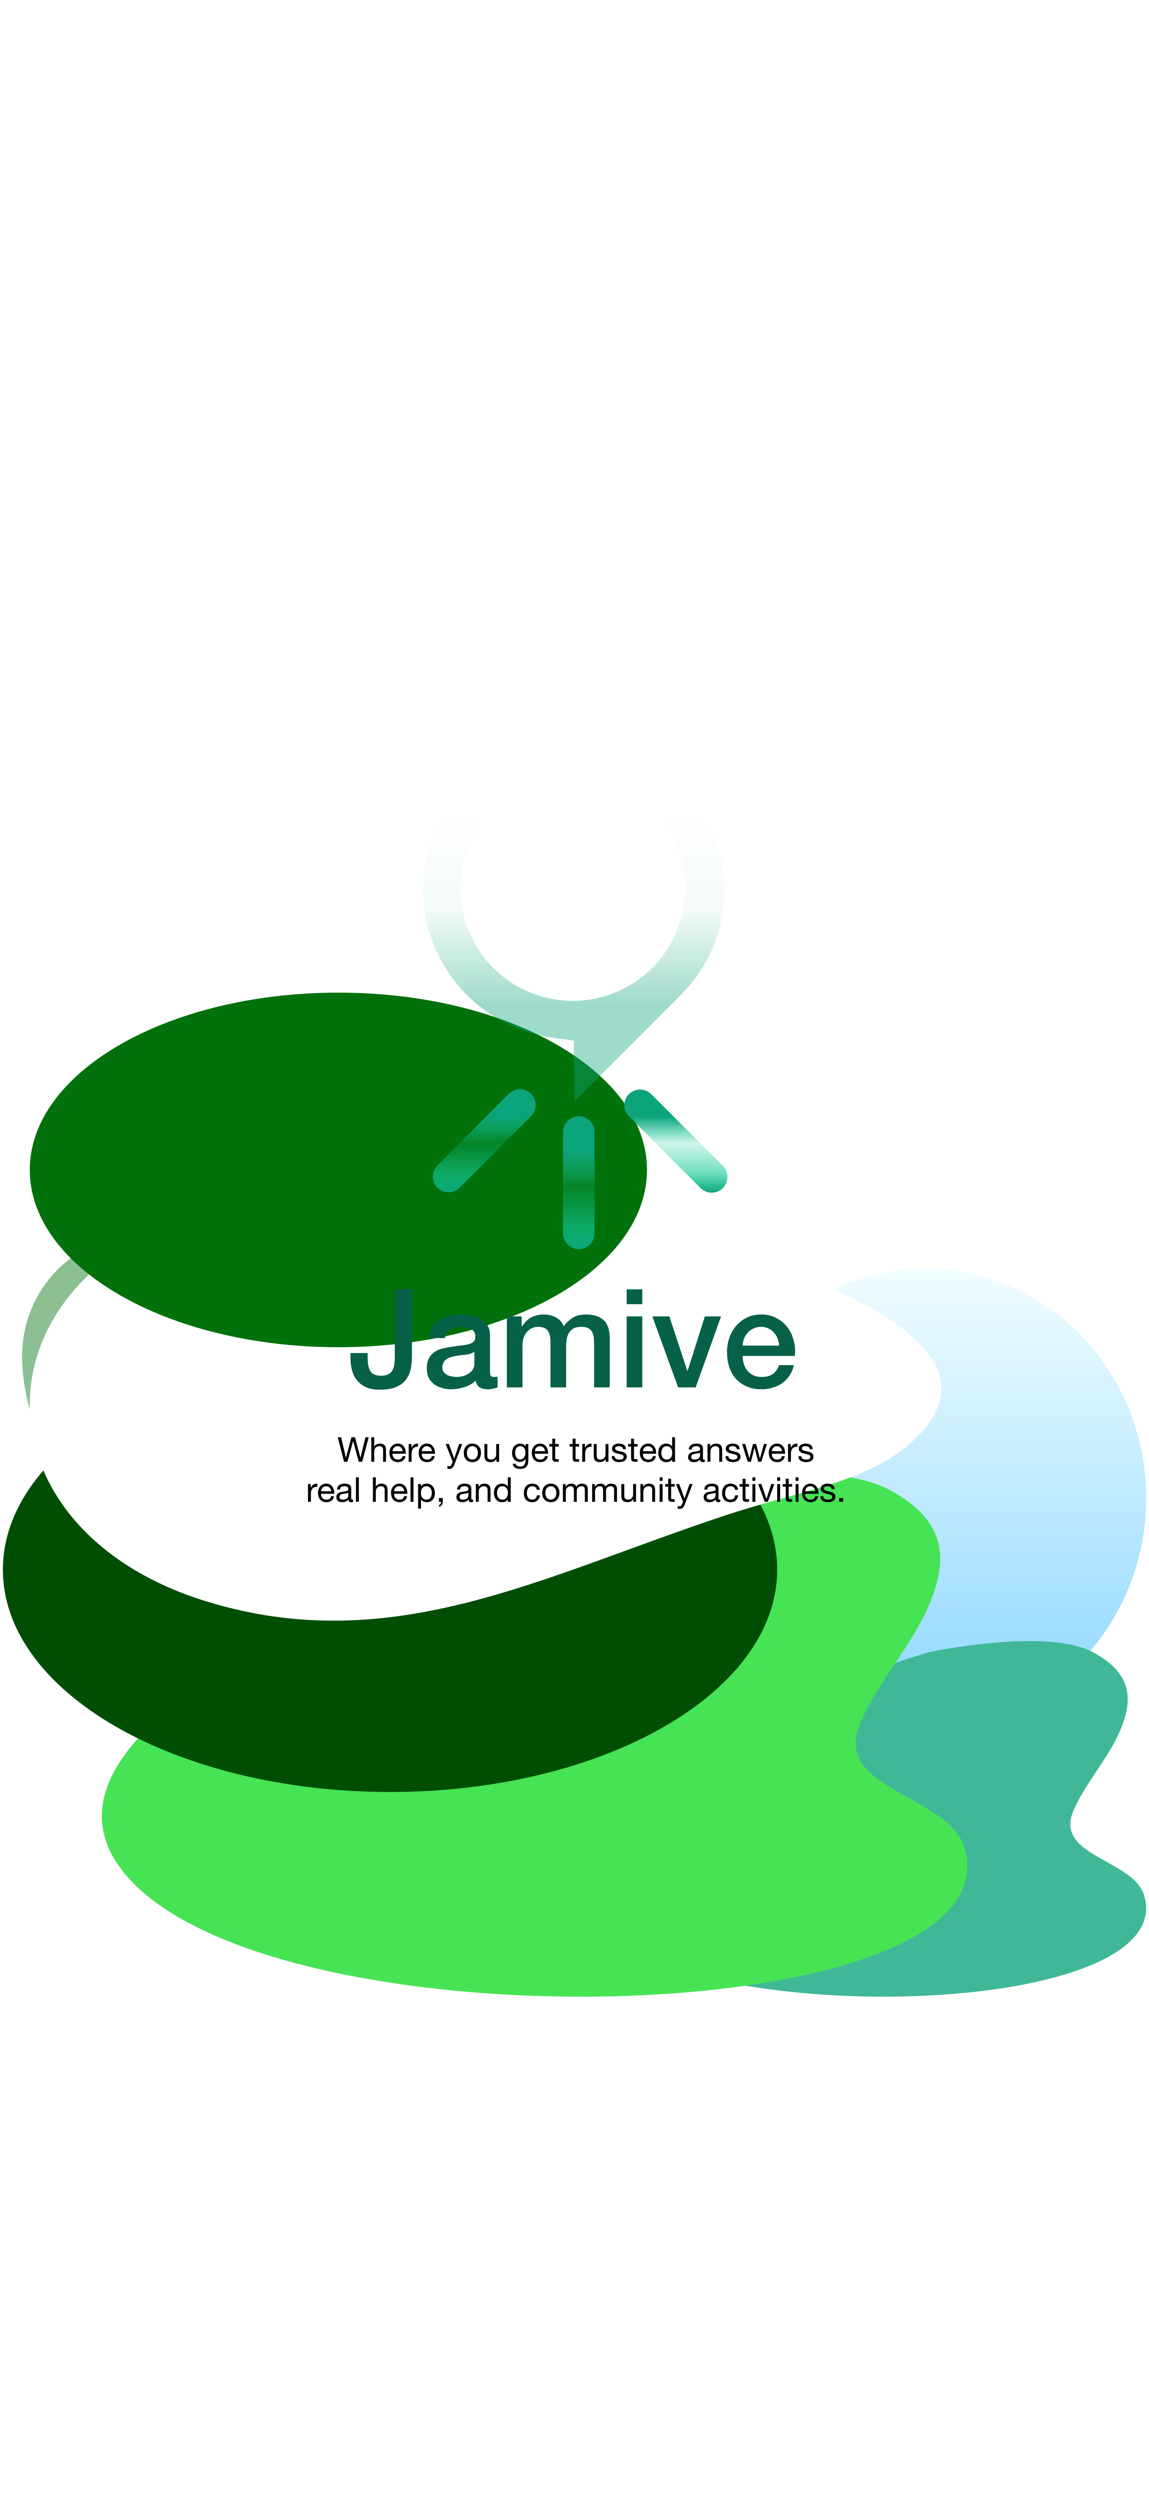 <svg width="402" height="874" viewBox="0 0 402 874" fill="none" xmlns="http://www.w3.org/2000/svg">
<g clip-path="url(#clip0_8_83)">
<g opacity="0.45">
<g filter="url(#filter0_f_8_83)">
<path d="M158.816 432.045C169.236 432.045 177.683 440.821 177.683 451.647C177.683 462.473 169.236 471.25 158.816 471.25C148.396 471.25 139.949 462.473 139.949 451.647C139.949 440.821 148.396 432.045 158.816 432.045Z" fill="white"/>
</g>
<g filter="url(#filter1_f_8_83)">
<path d="M108.501 655.545C88.498 662.03 58.614 664.703 36.306 659.593C-34.731 643.32 63.386 547.401 133.193 537.492C192.601 529.058 304.999 532.109 296.831 575.122C291.651 602.398 270.48 628.621 232.277 632.537C209.602 634.862 176.464 624.781 155.34 630.346C138.816 634.698 124.462 650.371 108.501 655.545Z" fill="white"/>
</g>
<g filter="url(#filter2_f_8_83)">
<path d="M48.368 432C70.814 432 76.353 469.165 76.353 492.441C76.353 515.717 129.857 529.838 98.836 544.796C84.439 551.738 73.291 549.884 58.194 544.796C22.331 532.71 7.726 497.422 7.726 474.146C7.726 450.869 25.922 432 48.368 432Z" fill="#00710B"/>
</g>
<g filter="url(#filter3_f_8_83)">
<path d="M323.725 443.465C366.403 443.465 401 479.412 401 523.754C401 568.096 366.403 604.043 323.725 604.043C281.047 604.043 246.45 568.096 246.45 523.754C246.45 479.412 281.047 443.465 323.725 443.465Z" fill="url(#paint0_linear_8_83)"/>
</g>
</g>
<g filter="url(#filter4_f_8_83)">
<path d="M375.437 633.305C369.039 648.947 396.541 650.057 400.314 662.594C413.717 707.13 226.693 711.354 198.497 665.53C171.821 622.176 325.196 577.523 325.196 577.523C325.196 577.523 365.831 568.893 382.266 577.523C397.098 585.31 396.379 595.466 391.168 606.602C387.05 615.4 379.065 624.436 375.437 633.305Z" fill="#40B898"/>
</g>
<g filter="url(#filter5_f_8_83)">
<path d="M300.788 602.77C291.365 625.794 331.866 627.429 337.423 645.883C357.162 711.439 81.736 717.658 40.213 650.204C0.928 586.388 226.8 520.659 226.8 520.659C226.8 520.659 286.642 507.957 310.845 520.659C332.687 532.122 331.629 547.072 323.954 563.464C317.89 576.414 306.13 589.715 300.788 602.77Z" fill="#46E355"/>
</g>
<g filter="url(#filter6_f_8_83)">
<path d="M1.001 548.704C1.001 591.638 61.648 626.443 136.46 626.443C211.272 626.443 271.919 591.638 271.919 548.704C271.919 505.77 211.272 470.965 136.46 470.965C61.648 470.965 1.001 505.77 1.001 548.704Z" fill="#004E04"/>
</g>
<g filter="url(#filter7_f_8_83)">
<path d="M195.193 422.928C149.759 414.217 115.138 410.406 72.506 422.928C-10.61 447.341 -9.953 534.772 72.506 559.904C137.681 579.768 190.064 550.769 254.035 529.662C282.262 520.348 305.785 517.933 321.557 501.609C356.85 465.081 264.321 436.181 195.193 422.928Z" fill="white"/>
</g>
<g filter="url(#filter8_f_8_83)">
<path d="M10.415 408.982C10.415 443.214 58.756 470.964 118.388 470.964C178.02 470.964 226.361 443.214 226.361 408.982C226.361 374.75 178.02 347 118.388 347C58.756 347 10.415 374.75 10.415 408.982Z" fill="#00710B"/>
</g>
<path d="M200.841 378.309L201.001 385.119L205.711 380.229C216.645 369.429 227.511 358.572 238.311 347.659C247.414 338.594 252.769 326.434 253.311 313.599C254.881 285.689 234.401 261.089 207.321 258.309C178.121 255.309 152.821 274.449 148.611 302.709C146.554 316.08 149.734 329.73 157.489 340.815C165.243 351.9 176.975 359.567 190.241 362.219C193.541 362.889 196.921 363.219 200.791 363.769C200.791 368.889 200.721 373.599 200.841 378.309ZM200.381 349.879C192.608 349.879 185.009 347.574 178.546 343.255C172.083 338.936 167.046 332.798 164.072 325.616C161.098 318.434 160.32 310.532 161.837 302.908C163.354 295.285 167.098 288.282 172.595 282.786C178.093 277.29 185.096 273.548 192.72 272.033C200.344 270.518 208.247 271.297 215.428 274.273C222.609 277.25 228.746 282.288 233.063 288.752C237.38 295.217 239.683 302.816 239.681 310.589C239.681 315.75 238.665 320.859 236.689 325.627C234.714 330.395 231.819 334.726 228.17 338.375C224.52 342.023 220.188 344.917 215.42 346.891C210.652 348.865 205.542 349.88 200.381 349.879Z" fill="url(#paint1_linear_8_83)"/>
<path d="M185.821 382.359C184.787 381.332 183.389 380.755 181.931 380.755C180.474 380.755 179.075 381.332 178.041 382.359L153.021 407.419C151.993 408.455 151.417 409.855 151.417 411.314C151.417 412.773 151.993 414.173 153.021 415.209C154.057 416.237 155.457 416.813 156.916 416.813C158.375 416.813 159.775 416.237 160.811 415.209L185.821 390.149C186.849 389.113 187.426 387.713 187.426 386.254C187.426 384.795 186.849 383.395 185.821 382.359Z" fill="url(#paint2_linear_8_83)"/>
<path d="M208.001 395.719C208.001 392.676 205.537 390.209 202.496 390.209C199.456 390.209 196.991 392.676 196.991 395.719V431.159C196.991 434.202 199.456 436.669 202.496 436.669C205.537 436.669 208.001 434.202 208.001 431.159V395.719Z" fill="url(#paint3_linear_8_83)"/>
<path d="M252.891 407.539L227.831 382.479C226.795 381.451 225.395 380.875 223.936 380.875C222.477 380.875 221.077 381.451 220.041 382.479C219.013 383.515 218.437 384.915 218.437 386.374C218.437 387.833 219.013 389.233 220.041 390.269L245.101 415.329C246.137 416.357 247.537 416.934 248.996 416.934C250.455 416.934 251.855 416.357 252.891 415.329C253.919 414.293 254.496 412.893 254.496 411.434C254.496 409.975 253.919 408.575 252.891 407.539Z" fill="url(#paint4_linear_8_83)"/>
<path d="M144.128 473.96C144.128 475.464 144 476.92 143.744 478.328C143.488 479.736 142.96 481 142.16 482.12C141.392 483.24 140.256 484.136 138.752 484.808C137.28 485.48 135.312 485.816 132.848 485.816C131.024 485.816 129.472 485.544 128.192 485C126.912 484.424 125.856 483.656 125.024 482.696C124.192 481.704 123.584 480.536 123.2 479.192C122.816 477.848 122.624 476.392 122.624 474.824V473H128.624V474.776C128.624 476.728 128.944 478.248 129.584 479.336C130.256 480.392 131.504 480.92 133.328 480.92C134.288 480.92 135.072 480.776 135.68 480.488C136.32 480.2 136.816 479.784 137.168 479.24C137.552 478.664 137.808 477.96 137.936 477.128C138.064 476.296 138.128 475.352 138.128 474.296V450.728H144.128V473.96ZM171.445 479.48C171.445 480.152 171.525 480.632 171.685 480.92C171.877 481.208 172.229 481.352 172.741 481.352C172.901 481.352 173.093 481.352 173.317 481.352C173.541 481.352 173.797 481.32 174.085 481.256V485.048C173.893 485.112 173.637 485.176 173.317 485.24C173.029 485.336 172.725 485.416 172.405 485.48C172.085 485.544 171.765 485.592 171.445 485.624C171.125 485.656 170.853 485.672 170.629 485.672C169.509 485.672 168.581 485.448 167.845 485C167.109 484.552 166.629 483.768 166.405 482.648C165.317 483.704 163.973 484.472 162.373 484.952C160.805 485.432 159.285 485.672 157.813 485.672C156.693 485.672 155.621 485.512 154.597 485.192C153.573 484.904 152.661 484.472 151.861 483.896C151.093 483.288 150.469 482.536 149.989 481.64C149.541 480.712 149.317 479.64 149.317 478.424C149.317 476.888 149.589 475.64 150.133 474.68C150.709 473.72 151.445 472.968 152.341 472.424C153.269 471.88 154.293 471.496 155.413 471.272C156.565 471.016 157.717 470.824 158.869 470.696C159.861 470.504 160.805 470.376 161.701 470.312C162.597 470.216 163.381 470.072 164.053 469.88C164.757 469.688 165.301 469.4 165.685 469.016C166.101 468.6 166.309 467.992 166.309 467.192C166.309 466.488 166.133 465.912 165.781 465.464C165.461 465.016 165.045 464.68 164.533 464.456C164.053 464.2 163.509 464.04 162.901 463.976C162.293 463.88 161.717 463.832 161.173 463.832C159.637 463.832 158.373 464.152 157.381 464.792C156.389 465.432 155.829 466.424 155.701 467.768H150.229C150.325 466.168 150.709 464.84 151.381 463.784C152.053 462.728 152.901 461.88 153.925 461.24C154.981 460.6 156.165 460.152 157.477 459.896C158.789 459.64 160.133 459.512 161.509 459.512C162.725 459.512 163.925 459.64 165.109 459.896C166.293 460.152 167.349 460.568 168.277 461.144C169.237 461.72 170.005 462.472 170.581 463.4C171.157 464.296 171.445 465.4 171.445 466.712V479.48ZM165.973 472.568C165.141 473.112 164.117 473.448 162.901 473.576C161.685 473.672 160.469 473.832 159.253 474.056C158.677 474.152 158.117 474.296 157.573 474.488C157.029 474.648 156.549 474.888 156.133 475.208C155.717 475.496 155.381 475.896 155.125 476.408C154.901 476.888 154.789 477.48 154.789 478.184C154.789 478.792 154.965 479.304 155.317 479.72C155.669 480.136 156.085 480.472 156.565 480.728C157.077 480.952 157.621 481.112 158.197 481.208C158.805 481.304 159.349 481.352 159.829 481.352C160.437 481.352 161.093 481.272 161.797 481.112C162.501 480.952 163.157 480.68 163.765 480.296C164.405 479.912 164.933 479.432 165.349 478.856C165.765 478.248 165.973 477.512 165.973 476.648V472.568ZM177.333 460.184H182.517V463.64H182.661C183.077 463.032 183.525 462.472 184.005 461.96C184.485 461.448 185.013 461.016 185.589 460.664C186.197 460.312 186.885 460.04 187.653 459.848C188.421 459.624 189.301 459.512 190.293 459.512C191.797 459.512 193.189 459.848 194.469 460.52C195.781 461.192 196.709 462.232 197.253 463.64C198.181 462.36 199.253 461.352 200.469 460.616C201.685 459.88 203.205 459.512 205.029 459.512C207.653 459.512 209.685 460.152 211.125 461.432C212.597 462.712 213.333 464.856 213.333 467.864V485H207.861V470.504C207.861 469.512 207.829 468.616 207.765 467.816C207.701 466.984 207.509 466.28 207.189 465.704C206.901 465.096 206.453 464.632 205.845 464.312C205.237 463.992 204.405 463.832 203.349 463.832C201.493 463.832 200.149 464.408 199.317 465.56C198.485 466.712 198.069 468.344 198.069 470.456V485H192.597V469.064C192.597 467.336 192.277 466.04 191.637 465.176C191.029 464.28 189.893 463.832 188.229 463.832C187.525 463.832 186.837 463.976 186.165 464.264C185.525 464.552 184.949 464.968 184.437 465.512C183.957 466.056 183.557 466.728 183.237 467.528C182.949 468.328 182.805 469.24 182.805 470.264V485H177.333V460.184ZM219.243 450.728H224.715V455.912H219.243V450.728ZM219.243 460.184H224.715V485H219.243V460.184ZM228.229 460.184H234.181L240.469 479.24H240.565L246.613 460.184H252.277L243.397 485H237.253L228.229 460.184ZM272.608 470.408C272.544 469.544 272.352 468.712 272.032 467.912C271.744 467.112 271.328 466.424 270.784 465.848C270.272 465.24 269.632 464.76 268.864 464.408C268.128 464.024 267.296 463.832 266.368 463.832C265.408 463.832 264.528 464.008 263.728 464.36C262.96 464.68 262.288 465.144 261.712 465.752C261.168 466.328 260.72 467.016 260.368 467.816C260.048 468.616 259.872 469.48 259.84 470.408H272.608ZM259.84 474.008C259.84 474.968 259.968 475.896 260.224 476.792C260.512 477.688 260.928 478.472 261.472 479.144C262.016 479.816 262.704 480.36 263.536 480.776C264.368 481.16 265.36 481.352 266.512 481.352C268.112 481.352 269.392 481.016 270.352 480.344C271.344 479.64 272.08 478.6 272.56 477.224H277.744C277.456 478.568 276.96 479.768 276.256 480.824C275.552 481.88 274.704 482.776 273.712 483.512C272.72 484.216 271.6 484.744 270.352 485.096C269.136 485.48 267.856 485.672 266.512 485.672C264.56 485.672 262.832 485.352 261.328 484.712C259.824 484.072 258.544 483.176 257.488 482.024C256.464 480.872 255.68 479.496 255.136 477.896C254.624 476.296 254.368 474.536 254.368 472.616C254.368 470.856 254.64 469.192 255.184 467.624C255.76 466.024 256.56 464.632 257.584 463.448C258.64 462.232 259.904 461.272 261.376 460.568C262.848 459.864 264.512 459.512 266.368 459.512C268.32 459.512 270.064 459.928 271.6 460.76C273.168 461.56 274.464 462.632 275.488 463.976C276.512 465.32 277.248 466.872 277.696 468.632C278.176 470.36 278.304 472.152 278.08 474.008H259.84Z" fill="#066148"/>
<path d="M126.709 511H125.521L123.565 503.8H123.541L121.561 511H120.373L118.177 502.432H119.341L121.021 509.56H121.045L122.965 502.432H124.201L126.097 509.56H126.121L127.861 502.432H129.001L126.709 511ZM129.911 502.432H130.931V505.708H130.955C131.035 505.516 131.147 505.356 131.291 505.228C131.435 505.092 131.595 504.984 131.771 504.904C131.955 504.816 132.143 504.752 132.335 504.712C132.535 504.672 132.727 504.652 132.911 504.652C133.319 504.652 133.659 504.708 133.931 504.82C134.203 504.932 134.423 505.088 134.591 505.288C134.759 505.488 134.875 505.728 134.939 506.008C135.011 506.28 135.047 506.584 135.047 506.92V511H134.027V506.8C134.027 506.416 133.915 506.112 133.691 505.888C133.467 505.664 133.159 505.552 132.767 505.552C132.455 505.552 132.183 505.6 131.951 505.696C131.727 505.792 131.539 505.928 131.387 506.104C131.235 506.28 131.119 506.488 131.039 506.728C130.967 506.96 130.931 507.216 130.931 507.496V511H129.911V502.432ZM140.887 507.304C140.871 507.064 140.815 506.836 140.719 506.62C140.631 506.404 140.507 506.22 140.347 506.068C140.195 505.908 140.011 505.784 139.795 505.696C139.587 505.6 139.355 505.552 139.099 505.552C138.835 505.552 138.595 505.6 138.379 505.696C138.171 505.784 137.991 505.908 137.839 506.068C137.687 506.228 137.567 506.416 137.479 506.632C137.391 506.84 137.339 507.064 137.323 507.304H140.887ZM141.871 509.032C141.735 509.728 141.435 510.252 140.971 510.604C140.507 510.956 139.923 511.132 139.219 511.132C138.723 511.132 138.291 511.052 137.923 510.892C137.563 510.732 137.259 510.508 137.011 510.22C136.763 509.932 136.575 509.588 136.447 509.188C136.327 508.788 136.259 508.352 136.243 507.88C136.243 507.408 136.315 506.976 136.459 506.584C136.603 506.192 136.803 505.852 137.059 505.564C137.323 505.276 137.631 505.052 137.983 504.892C138.343 504.732 138.735 504.652 139.159 504.652C139.711 504.652 140.167 504.768 140.527 505C140.895 505.224 141.187 505.512 141.403 505.864C141.627 506.216 141.779 506.6 141.859 507.016C141.947 507.432 141.983 507.828 141.967 508.204H137.323C137.315 508.476 137.347 508.736 137.419 508.984C137.491 509.224 137.607 509.44 137.767 509.632C137.927 509.816 138.131 509.964 138.379 510.076C138.627 510.188 138.919 510.244 139.255 510.244C139.687 510.244 140.039 510.144 140.311 509.944C140.591 509.744 140.775 509.44 140.863 509.032H141.871ZM142.988 504.796H143.948V506.104H143.972C144.22 505.6 144.524 505.228 144.884 504.988C145.244 504.748 145.7 504.636 146.252 504.652V505.732C145.844 505.732 145.496 505.788 145.208 505.9C144.92 506.012 144.688 506.176 144.512 506.392C144.336 506.608 144.208 506.872 144.128 507.184C144.048 507.488 144.008 507.84 144.008 508.24V511H142.988V504.796ZM151.117 507.304C151.101 507.064 151.045 506.836 150.949 506.62C150.861 506.404 150.737 506.22 150.577 506.068C150.425 505.908 150.241 505.784 150.025 505.696C149.817 505.6 149.585 505.552 149.329 505.552C149.065 505.552 148.825 505.6 148.609 505.696C148.401 505.784 148.221 505.908 148.069 506.068C147.917 506.228 147.797 506.416 147.709 506.632C147.621 506.84 147.569 507.064 147.553 507.304H151.117ZM152.101 509.032C151.965 509.728 151.665 510.252 151.201 510.604C150.737 510.956 150.153 511.132 149.449 511.132C148.953 511.132 148.521 511.052 148.153 510.892C147.793 510.732 147.489 510.508 147.241 510.22C146.993 509.932 146.805 509.588 146.677 509.188C146.557 508.788 146.489 508.352 146.473 507.88C146.473 507.408 146.545 506.976 146.689 506.584C146.833 506.192 147.033 505.852 147.289 505.564C147.553 505.276 147.861 505.052 148.213 504.892C148.573 504.732 148.965 504.652 149.389 504.652C149.941 504.652 150.397 504.768 150.757 505C151.125 505.224 151.417 505.512 151.633 505.864C151.857 506.216 152.009 506.6 152.089 507.016C152.177 507.432 152.213 507.828 152.197 508.204H147.553C147.545 508.476 147.577 508.736 147.649 508.984C147.721 509.224 147.837 509.44 147.997 509.632C148.157 509.816 148.361 509.964 148.609 510.076C148.857 510.188 149.149 510.244 149.485 510.244C149.917 510.244 150.269 510.144 150.541 509.944C150.821 509.744 151.005 509.44 151.093 509.032H152.101ZM159.03 511.828C158.91 512.132 158.79 512.388 158.67 512.596C158.558 512.804 158.43 512.972 158.286 513.1C158.15 513.236 157.994 513.332 157.818 513.388C157.65 513.452 157.454 513.484 157.23 513.484C157.11 513.484 156.99 513.476 156.87 513.46C156.75 513.444 156.634 513.416 156.522 513.376V512.44C156.61 512.48 156.71 512.512 156.822 512.536C156.942 512.568 157.042 512.584 157.122 512.584C157.33 512.584 157.502 512.532 157.638 512.428C157.782 512.332 157.89 512.192 157.962 512.008L158.382 510.964L155.922 504.796H157.074L158.886 509.872H158.91L160.65 504.796H161.73L159.03 511.828ZM163.338 507.904C163.338 508.28 163.386 508.616 163.482 508.912C163.586 509.2 163.726 509.444 163.902 509.644C164.078 509.836 164.282 509.984 164.514 510.088C164.754 510.192 165.006 510.244 165.27 510.244C165.534 510.244 165.782 510.192 166.014 510.088C166.254 509.984 166.462 509.836 166.638 509.644C166.814 509.444 166.95 509.2 167.046 508.912C167.15 508.616 167.202 508.28 167.202 507.904C167.202 507.528 167.15 507.196 167.046 506.908C166.95 506.612 166.814 506.364 166.638 506.164C166.462 505.964 166.254 505.812 166.014 505.708C165.782 505.604 165.534 505.552 165.27 505.552C165.006 505.552 164.754 505.604 164.514 505.708C164.282 505.812 164.078 505.964 163.902 506.164C163.726 506.364 163.586 506.612 163.482 506.908C163.386 507.196 163.338 507.528 163.338 507.904ZM162.258 507.904C162.258 507.448 162.322 507.024 162.45 506.632C162.578 506.232 162.77 505.888 163.026 505.6C163.282 505.304 163.598 505.072 163.974 504.904C164.35 504.736 164.782 504.652 165.27 504.652C165.766 504.652 166.198 504.736 166.566 504.904C166.942 505.072 167.258 505.304 167.514 505.6C167.77 505.888 167.962 506.232 168.09 506.632C168.218 507.024 168.282 507.448 168.282 507.904C168.282 508.36 168.218 508.784 168.09 509.176C167.962 509.568 167.77 509.912 167.514 510.208C167.258 510.496 166.942 510.724 166.566 510.892C166.198 511.052 165.766 511.132 165.27 511.132C164.782 511.132 164.35 511.052 163.974 510.892C163.598 510.724 163.282 510.496 163.026 510.208C162.77 509.912 162.578 509.568 162.45 509.176C162.322 508.784 162.258 508.36 162.258 507.904ZM174.621 511H173.661V510.016H173.637C173.421 510.4 173.145 510.684 172.809 510.868C172.473 511.044 172.077 511.132 171.621 511.132C171.213 511.132 170.873 511.08 170.601 510.976C170.329 510.864 170.109 510.708 169.941 510.508C169.773 510.308 169.653 510.072 169.581 509.8C169.517 509.52 169.485 509.212 169.485 508.876V504.796H170.505V508.996C170.505 509.38 170.617 509.684 170.841 509.908C171.065 510.132 171.373 510.244 171.765 510.244C172.077 510.244 172.345 510.196 172.569 510.1C172.801 510.004 172.993 509.868 173.145 509.692C173.297 509.516 173.409 509.312 173.481 509.08C173.561 508.84 173.601 508.58 173.601 508.3V504.796H174.621V511ZM184.845 510.472C184.845 511.488 184.613 512.248 184.149 512.752C183.685 513.256 182.957 513.508 181.965 513.508C181.677 513.508 181.381 513.476 181.077 513.412C180.781 513.348 180.509 513.244 180.261 513.1C180.021 512.956 179.821 512.768 179.661 512.536C179.501 512.304 179.413 512.02 179.397 511.684H180.417C180.425 511.868 180.481 512.024 180.585 512.152C180.697 512.28 180.829 512.384 180.981 512.464C181.141 512.544 181.313 512.6 181.497 512.632C181.681 512.672 181.857 512.692 182.025 512.692C182.361 512.692 182.645 512.632 182.877 512.512C183.109 512.4 183.301 512.24 183.453 512.032C183.605 511.832 183.713 511.588 183.777 511.3C183.849 511.012 183.885 510.696 183.885 510.352V509.944H183.861C183.685 510.328 183.417 510.612 183.057 510.796C182.705 510.972 182.329 511.06 181.929 511.06C181.465 511.06 181.061 510.976 180.717 510.808C180.373 510.64 180.085 510.416 179.853 510.136C179.621 509.848 179.445 509.516 179.325 509.14C179.213 508.756 179.157 508.352 179.157 507.928C179.157 507.56 179.205 507.184 179.301 506.8C179.397 506.408 179.557 506.056 179.781 505.744C180.005 505.424 180.301 505.164 180.669 504.964C181.037 504.756 181.489 504.652 182.025 504.652C182.417 504.652 182.777 504.74 183.105 504.916C183.433 505.084 183.689 505.34 183.873 505.684H183.885V504.796H184.845V510.472ZM181.989 510.172C182.325 510.172 182.609 510.104 182.841 509.968C183.081 509.824 183.273 509.64 183.417 509.416C183.561 509.184 183.665 508.924 183.729 508.636C183.801 508.348 183.837 508.06 183.837 507.772C183.837 507.5 183.805 507.232 183.741 506.968C183.677 506.704 183.573 506.468 183.429 506.26C183.293 506.044 183.113 505.872 182.889 505.744C182.665 505.616 182.393 505.552 182.073 505.552C181.745 505.552 181.465 505.616 181.233 505.744C181.001 505.864 180.809 506.028 180.657 506.236C180.513 506.444 180.405 506.684 180.333 506.956C180.269 507.228 180.237 507.512 180.237 507.808C180.237 508.088 180.265 508.368 180.321 508.648C180.377 508.928 180.473 509.184 180.609 509.416C180.745 509.64 180.925 509.824 181.149 509.968C181.373 510.104 181.653 510.172 181.989 510.172ZM190.691 507.304C190.675 507.064 190.619 506.836 190.523 506.62C190.435 506.404 190.311 506.22 190.151 506.068C189.999 505.908 189.815 505.784 189.599 505.696C189.391 505.6 189.159 505.552 188.903 505.552C188.639 505.552 188.399 505.6 188.183 505.696C187.975 505.784 187.795 505.908 187.643 506.068C187.491 506.228 187.371 506.416 187.283 506.632C187.195 506.84 187.143 507.064 187.127 507.304H190.691ZM191.675 509.032C191.539 509.728 191.239 510.252 190.775 510.604C190.311 510.956 189.727 511.132 189.023 511.132C188.527 511.132 188.095 511.052 187.727 510.892C187.367 510.732 187.063 510.508 186.815 510.22C186.567 509.932 186.379 509.588 186.251 509.188C186.131 508.788 186.063 508.352 186.047 507.88C186.047 507.408 186.119 506.976 186.263 506.584C186.407 506.192 186.607 505.852 186.863 505.564C187.127 505.276 187.435 505.052 187.787 504.892C188.147 504.732 188.539 504.652 188.963 504.652C189.515 504.652 189.971 504.768 190.331 505C190.699 505.224 190.991 505.512 191.207 505.864C191.431 506.216 191.583 506.6 191.663 507.016C191.751 507.432 191.787 507.828 191.771 508.204H187.127C187.119 508.476 187.151 508.736 187.223 508.984C187.295 509.224 187.411 509.44 187.571 509.632C187.731 509.816 187.935 509.964 188.183 510.076C188.431 510.188 188.723 510.244 189.059 510.244C189.491 510.244 189.843 510.144 190.115 509.944C190.395 509.744 190.579 509.44 190.667 509.032H191.675ZM194.245 504.796H195.481V505.696H194.245V509.548C194.245 509.668 194.253 509.764 194.269 509.836C194.293 509.908 194.333 509.964 194.389 510.004C194.445 510.044 194.521 510.072 194.617 510.088C194.721 510.096 194.853 510.1 195.013 510.1H195.481V511H194.701C194.437 511 194.209 510.984 194.017 510.952C193.833 510.912 193.681 510.844 193.561 510.748C193.449 510.652 193.365 510.516 193.309 510.34C193.253 510.164 193.225 509.932 193.225 509.644V505.696H192.169V504.796H193.225V502.936H194.245V504.796ZM201.37 504.796H202.606V505.696H201.37V509.548C201.37 509.668 201.378 509.764 201.394 509.836C201.418 509.908 201.458 509.964 201.514 510.004C201.57 510.044 201.646 510.072 201.742 510.088C201.846 510.096 201.978 510.1 202.138 510.1H202.606V511H201.826C201.562 511 201.334 510.984 201.142 510.952C200.958 510.912 200.806 510.844 200.686 510.748C200.574 510.652 200.49 510.516 200.434 510.34C200.378 510.164 200.35 509.932 200.35 509.644V505.696H199.294V504.796H200.35V502.936H201.37V504.796ZM203.703 504.796H204.663V506.104H204.687C204.935 505.6 205.239 505.228 205.599 504.988C205.959 504.748 206.415 504.636 206.967 504.652V505.732C206.559 505.732 206.211 505.788 205.923 505.9C205.635 506.012 205.403 506.176 205.227 506.392C205.051 506.608 204.923 506.872 204.843 507.184C204.763 507.488 204.723 507.84 204.723 508.24V511H203.703V504.796ZM212.871 511H211.911V510.016H211.887C211.671 510.4 211.395 510.684 211.059 510.868C210.723 511.044 210.327 511.132 209.871 511.132C209.463 511.132 209.123 511.08 208.851 510.976C208.579 510.864 208.359 510.708 208.191 510.508C208.023 510.308 207.903 510.072 207.831 509.8C207.767 509.52 207.735 509.212 207.735 508.876V504.796H208.755V508.996C208.755 509.38 208.867 509.684 209.091 509.908C209.315 510.132 209.623 510.244 210.015 510.244C210.327 510.244 210.595 510.196 210.819 510.1C211.051 510.004 211.243 509.868 211.395 509.692C211.547 509.516 211.659 509.312 211.731 509.08C211.811 508.84 211.851 508.58 211.851 508.3V504.796H212.871V511ZM215.027 509.044C215.035 509.268 215.087 509.46 215.183 509.62C215.279 509.772 215.403 509.896 215.555 509.992C215.715 510.08 215.891 510.144 216.083 510.184C216.283 510.224 216.487 510.244 216.695 510.244C216.855 510.244 217.023 510.232 217.199 510.208C217.375 510.184 217.535 510.14 217.679 510.076C217.831 510.012 217.955 509.92 218.051 509.8C218.147 509.672 218.195 509.512 218.195 509.32C218.195 509.056 218.095 508.856 217.895 508.72C217.695 508.584 217.443 508.476 217.139 508.396C216.843 508.308 216.519 508.232 216.167 508.168C215.815 508.096 215.487 508 215.183 507.88C214.887 507.752 214.639 507.576 214.439 507.352C214.239 507.128 214.139 506.816 214.139 506.416C214.139 506.104 214.207 505.836 214.343 505.612C214.487 505.388 214.667 505.208 214.883 505.072C215.107 504.928 215.355 504.824 215.627 504.76C215.907 504.688 216.183 504.652 216.455 504.652C216.807 504.652 217.131 504.684 217.427 504.748C217.723 504.804 217.983 504.908 218.207 505.06C218.439 505.204 218.623 505.404 218.759 505.66C218.895 505.908 218.975 506.22 218.999 506.596H217.979C217.963 506.396 217.911 506.232 217.823 506.104C217.735 505.968 217.623 505.86 217.487 505.78C217.351 505.7 217.199 505.644 217.031 505.612C216.871 505.572 216.707 505.552 216.539 505.552C216.387 505.552 216.231 505.564 216.071 505.588C215.919 505.612 215.779 505.656 215.651 505.72C215.523 505.776 215.419 505.856 215.339 505.96C215.259 506.056 215.219 506.184 215.219 506.344C215.219 506.52 215.279 506.668 215.399 506.788C215.527 506.9 215.687 506.996 215.879 507.076C216.071 507.148 216.287 507.212 216.527 507.268C216.767 507.316 217.007 507.368 217.247 507.424C217.503 507.48 217.751 507.548 217.991 507.628C218.239 507.708 218.455 507.816 218.639 507.952C218.831 508.08 218.983 508.244 219.095 508.444C219.215 508.644 219.275 508.892 219.275 509.188C219.275 509.564 219.195 509.876 219.035 510.124C218.883 510.372 218.679 510.572 218.423 510.724C218.175 510.876 217.891 510.98 217.571 511.036C217.259 511.1 216.947 511.132 216.635 511.132C216.291 511.132 215.963 511.096 215.651 511.024C215.339 510.952 215.063 510.836 214.823 510.676C214.583 510.508 214.391 510.292 214.247 510.028C214.103 509.756 214.023 509.428 214.007 509.044H215.027ZM221.819 504.796H223.055V505.696H221.819V509.548C221.819 509.668 221.827 509.764 221.843 509.836C221.867 509.908 221.907 509.964 221.963 510.004C222.019 510.044 222.095 510.072 222.191 510.088C222.295 510.096 222.427 510.1 222.587 510.1H223.055V511H222.275C222.011 511 221.783 510.984 221.591 510.952C221.407 510.912 221.255 510.844 221.135 510.748C221.023 510.652 220.939 510.516 220.883 510.34C220.827 510.164 220.799 509.932 220.799 509.644V505.696H219.743V504.796H220.799V502.936H221.819V504.796ZM228.496 507.304C228.48 507.064 228.424 506.836 228.328 506.62C228.24 506.404 228.116 506.22 227.956 506.068C227.804 505.908 227.62 505.784 227.404 505.696C227.196 505.6 226.964 505.552 226.708 505.552C226.444 505.552 226.204 505.6 225.988 505.696C225.78 505.784 225.6 505.908 225.448 506.068C225.296 506.228 225.176 506.416 225.088 506.632C225 506.84 224.948 507.064 224.932 507.304H228.496ZM229.48 509.032C229.344 509.728 229.044 510.252 228.58 510.604C228.116 510.956 227.532 511.132 226.828 511.132C226.332 511.132 225.9 511.052 225.532 510.892C225.172 510.732 224.868 510.508 224.62 510.22C224.372 509.932 224.184 509.588 224.056 509.188C223.936 508.788 223.868 508.352 223.852 507.88C223.852 507.408 223.924 506.976 224.068 506.584C224.212 506.192 224.412 505.852 224.668 505.564C224.932 505.276 225.24 505.052 225.592 504.892C225.952 504.732 226.344 504.652 226.768 504.652C227.32 504.652 227.776 504.768 228.136 505C228.504 505.224 228.796 505.512 229.012 505.864C229.236 506.216 229.388 506.6 229.468 507.016C229.556 507.432 229.592 507.828 229.576 508.204H224.932C224.924 508.476 224.956 508.736 225.028 508.984C225.1 509.224 225.216 509.44 225.376 509.632C225.536 509.816 225.74 509.964 225.988 510.076C226.236 510.188 226.528 510.244 226.864 510.244C227.296 510.244 227.648 510.144 227.92 509.944C228.2 509.744 228.384 509.44 228.472 509.032H229.48ZM231.377 507.952C231.377 508.24 231.413 508.524 231.485 508.804C231.565 509.076 231.681 509.32 231.833 509.536C231.993 509.752 232.193 509.924 232.433 510.052C232.681 510.18 232.969 510.244 233.297 510.244C233.641 510.244 233.933 510.176 234.173 510.04C234.413 509.904 234.609 509.728 234.761 509.512C234.913 509.288 235.021 509.036 235.085 508.756C235.157 508.476 235.193 508.192 235.193 507.904C235.193 507.6 235.157 507.308 235.085 507.028C235.013 506.74 234.897 506.488 234.737 506.272C234.585 506.056 234.385 505.884 234.137 505.756C233.889 505.62 233.589 505.552 233.237 505.552C232.893 505.552 232.601 505.62 232.361 505.756C232.121 505.892 231.929 506.072 231.785 506.296C231.641 506.52 231.537 506.776 231.473 507.064C231.409 507.352 231.377 507.648 231.377 507.952ZM236.177 511H235.157V510.16H235.133C234.965 510.504 234.701 510.752 234.341 510.904C233.981 511.056 233.585 511.132 233.153 511.132C232.673 511.132 232.253 511.044 231.893 510.868C231.541 510.692 231.245 510.456 231.005 510.16C230.773 509.864 230.597 509.52 230.477 509.128C230.357 508.736 230.297 508.32 230.297 507.88C230.297 507.44 230.353 507.024 230.465 506.632C230.585 506.24 230.761 505.9 230.993 505.612C231.233 505.316 231.529 505.084 231.881 504.916C232.241 504.74 232.657 504.652 233.129 504.652C233.289 504.652 233.461 504.668 233.645 504.7C233.829 504.732 234.013 504.788 234.197 504.868C234.381 504.94 234.553 505.04 234.713 505.168C234.881 505.288 235.021 505.44 235.133 505.624H235.157V502.432H236.177V511ZM246.582 510.976C246.406 511.08 246.162 511.132 245.85 511.132C245.586 511.132 245.374 511.06 245.214 510.916C245.062 510.764 244.986 510.52 244.986 510.184C244.706 510.52 244.378 510.764 244.002 510.916C243.634 511.06 243.234 511.132 242.802 511.132C242.522 511.132 242.254 511.1 241.998 511.036C241.75 510.972 241.534 510.872 241.35 510.736C241.166 510.6 241.018 510.424 240.906 510.208C240.802 509.984 240.75 509.716 240.75 509.404C240.75 509.052 240.81 508.764 240.93 508.54C241.05 508.316 241.206 508.136 241.398 508C241.598 507.856 241.822 507.748 242.07 507.676C242.326 507.604 242.586 507.544 242.85 507.496C243.13 507.44 243.394 507.4 243.642 507.376C243.898 507.344 244.122 507.304 244.314 507.256C244.506 507.2 244.658 507.124 244.77 507.028C244.882 506.924 244.938 506.776 244.938 506.584C244.938 506.36 244.894 506.18 244.806 506.044C244.726 505.908 244.618 505.804 244.482 505.732C244.354 505.66 244.206 505.612 244.038 505.588C243.878 505.564 243.718 505.552 243.558 505.552C243.126 505.552 242.766 505.636 242.478 505.804C242.19 505.964 242.034 506.272 242.01 506.728H240.99C241.006 506.344 241.086 506.02 241.23 505.756C241.374 505.492 241.566 505.28 241.806 505.12C242.046 504.952 242.318 504.832 242.622 504.76C242.934 504.688 243.266 504.652 243.618 504.652C243.898 504.652 244.174 504.672 244.446 504.712C244.726 504.752 244.978 504.836 245.202 504.964C245.426 505.084 245.606 505.256 245.742 505.48C245.878 505.704 245.946 505.996 245.946 506.356V509.548C245.946 509.788 245.958 509.964 245.982 510.076C246.014 510.188 246.11 510.244 246.27 510.244C246.358 510.244 246.462 510.224 246.582 510.184V510.976ZM244.926 507.796C244.798 507.892 244.63 507.964 244.422 508.012C244.214 508.052 243.994 508.088 243.762 508.12C243.538 508.144 243.31 508.176 243.078 508.216C242.846 508.248 242.638 508.304 242.454 508.384C242.27 508.464 242.118 508.58 241.998 508.732C241.886 508.876 241.83 509.076 241.83 509.332C241.83 509.5 241.862 509.644 241.926 509.764C241.998 509.876 242.086 509.968 242.19 510.04C242.302 510.112 242.43 510.164 242.574 510.196C242.718 510.228 242.87 510.244 243.03 510.244C243.366 510.244 243.654 510.2 243.894 510.112C244.134 510.016 244.33 509.9 244.482 509.764C244.634 509.62 244.746 509.468 244.818 509.308C244.89 509.14 244.926 508.984 244.926 508.84V507.796ZM247.532 504.796H248.492V505.78H248.516C248.94 505.028 249.612 504.652 250.532 504.652C250.94 504.652 251.28 504.708 251.552 504.82C251.824 504.932 252.044 505.088 252.212 505.288C252.38 505.488 252.496 505.728 252.56 506.008C252.632 506.28 252.668 506.584 252.668 506.92V511H251.648V506.8C251.648 506.416 251.536 506.112 251.312 505.888C251.088 505.664 250.78 505.552 250.388 505.552C250.076 505.552 249.804 505.6 249.572 505.696C249.348 505.792 249.16 505.928 249.008 506.104C248.856 506.28 248.74 506.488 248.66 506.728C248.588 506.96 248.552 507.216 248.552 507.496V511H247.532V504.796ZM254.824 509.044C254.832 509.268 254.884 509.46 254.98 509.62C255.076 509.772 255.2 509.896 255.352 509.992C255.512 510.08 255.688 510.144 255.88 510.184C256.08 510.224 256.284 510.244 256.492 510.244C256.652 510.244 256.82 510.232 256.996 510.208C257.172 510.184 257.332 510.14 257.476 510.076C257.628 510.012 257.752 509.92 257.848 509.8C257.944 509.672 257.992 509.512 257.992 509.32C257.992 509.056 257.892 508.856 257.692 508.72C257.492 508.584 257.24 508.476 256.936 508.396C256.64 508.308 256.316 508.232 255.964 508.168C255.612 508.096 255.284 508 254.98 507.88C254.684 507.752 254.436 507.576 254.236 507.352C254.036 507.128 253.936 506.816 253.936 506.416C253.936 506.104 254.004 505.836 254.14 505.612C254.284 505.388 254.464 505.208 254.68 505.072C254.904 504.928 255.152 504.824 255.424 504.76C255.704 504.688 255.98 504.652 256.252 504.652C256.604 504.652 256.928 504.684 257.224 504.748C257.52 504.804 257.78 504.908 258.004 505.06C258.236 505.204 258.42 505.404 258.556 505.66C258.692 505.908 258.772 506.22 258.796 506.596H257.776C257.76 506.396 257.708 506.232 257.62 506.104C257.532 505.968 257.42 505.86 257.284 505.78C257.148 505.7 256.996 505.644 256.828 505.612C256.668 505.572 256.504 505.552 256.336 505.552C256.184 505.552 256.028 505.564 255.868 505.588C255.716 505.612 255.576 505.656 255.448 505.72C255.32 505.776 255.216 505.856 255.136 505.96C255.056 506.056 255.016 506.184 255.016 506.344C255.016 506.52 255.076 506.668 255.196 506.788C255.324 506.9 255.484 506.996 255.676 507.076C255.868 507.148 256.084 507.212 256.324 507.268C256.564 507.316 256.804 507.368 257.044 507.424C257.3 507.48 257.548 507.548 257.788 507.628C258.036 507.708 258.252 507.816 258.436 507.952C258.628 508.08 258.78 508.244 258.892 508.444C259.012 508.644 259.072 508.892 259.072 509.188C259.072 509.564 258.992 509.876 258.832 510.124C258.68 510.372 258.476 510.572 258.22 510.724C257.972 510.876 257.688 510.98 257.368 511.036C257.056 511.1 256.744 511.132 256.432 511.132C256.088 511.132 255.76 511.096 255.448 511.024C255.136 510.952 254.86 510.836 254.62 510.676C254.38 510.508 254.188 510.292 254.044 510.028C253.9 509.756 253.82 509.428 253.804 509.044H254.824ZM266.344 511H265.264L264.004 506.068H263.98L262.732 511H261.628L259.636 504.796H260.764L262.168 509.872H262.192L263.44 504.796H264.556L265.852 509.872H265.876L267.268 504.796H268.324L266.344 511ZM273.601 507.304C273.585 507.064 273.529 506.836 273.433 506.62C273.345 506.404 273.221 506.22 273.061 506.068C272.909 505.908 272.725 505.784 272.509 505.696C272.301 505.6 272.069 505.552 271.813 505.552C271.549 505.552 271.309 505.6 271.093 505.696C270.885 505.784 270.705 505.908 270.553 506.068C270.401 506.228 270.281 506.416 270.193 506.632C270.105 506.84 270.053 507.064 270.037 507.304H273.601ZM274.585 509.032C274.449 509.728 274.149 510.252 273.685 510.604C273.221 510.956 272.637 511.132 271.933 511.132C271.437 511.132 271.005 511.052 270.637 510.892C270.277 510.732 269.973 510.508 269.725 510.22C269.477 509.932 269.289 509.588 269.161 509.188C269.041 508.788 268.973 508.352 268.957 507.88C268.957 507.408 269.029 506.976 269.173 506.584C269.317 506.192 269.517 505.852 269.773 505.564C270.037 505.276 270.345 505.052 270.697 504.892C271.057 504.732 271.449 504.652 271.873 504.652C272.425 504.652 272.881 504.768 273.241 505C273.609 505.224 273.901 505.512 274.117 505.864C274.341 506.216 274.493 506.6 274.573 507.016C274.661 507.432 274.697 507.828 274.681 508.204H270.037C270.029 508.476 270.061 508.736 270.133 508.984C270.205 509.224 270.321 509.44 270.481 509.632C270.641 509.816 270.845 509.964 271.093 510.076C271.341 510.188 271.633 510.244 271.969 510.244C272.401 510.244 272.753 510.144 273.025 509.944C273.305 509.744 273.489 509.44 273.577 509.032H274.585ZM275.703 504.796H276.663V506.104H276.687C276.935 505.6 277.239 505.228 277.599 504.988C277.959 504.748 278.415 504.636 278.967 504.652V505.732C278.559 505.732 278.211 505.788 277.923 505.9C277.635 506.012 277.403 506.176 277.227 506.392C277.051 506.608 276.923 506.872 276.843 507.184C276.763 507.488 276.723 507.84 276.723 508.24V511H275.703V504.796ZM280.359 509.044C280.367 509.268 280.419 509.46 280.515 509.62C280.611 509.772 280.735 509.896 280.887 509.992C281.047 510.08 281.223 510.144 281.415 510.184C281.615 510.224 281.819 510.244 282.027 510.244C282.187 510.244 282.355 510.232 282.531 510.208C282.707 510.184 282.867 510.14 283.011 510.076C283.163 510.012 283.287 509.92 283.383 509.8C283.479 509.672 283.527 509.512 283.527 509.32C283.527 509.056 283.427 508.856 283.227 508.72C283.027 508.584 282.775 508.476 282.471 508.396C282.175 508.308 281.851 508.232 281.499 508.168C281.147 508.096 280.819 508 280.515 507.88C280.219 507.752 279.971 507.576 279.771 507.352C279.571 507.128 279.471 506.816 279.471 506.416C279.471 506.104 279.539 505.836 279.675 505.612C279.819 505.388 279.999 505.208 280.215 505.072C280.439 504.928 280.687 504.824 280.959 504.76C281.239 504.688 281.515 504.652 281.787 504.652C282.139 504.652 282.463 504.684 282.759 504.748C283.055 504.804 283.315 504.908 283.539 505.06C283.771 505.204 283.955 505.404 284.091 505.66C284.227 505.908 284.307 506.22 284.331 506.596H283.311C283.295 506.396 283.243 506.232 283.155 506.104C283.067 505.968 282.955 505.86 282.819 505.78C282.683 505.7 282.531 505.644 282.363 505.612C282.203 505.572 282.039 505.552 281.871 505.552C281.719 505.552 281.563 505.564 281.403 505.588C281.251 505.612 281.111 505.656 280.983 505.72C280.855 505.776 280.751 505.856 280.671 505.96C280.591 506.056 280.551 506.184 280.551 506.344C280.551 506.52 280.611 506.668 280.731 506.788C280.859 506.9 281.019 506.996 281.211 507.076C281.403 507.148 281.619 507.212 281.859 507.268C282.099 507.316 282.339 507.368 282.579 507.424C282.835 507.48 283.083 507.548 283.323 507.628C283.571 507.708 283.787 507.816 283.971 507.952C284.163 508.08 284.315 508.244 284.427 508.444C284.547 508.644 284.607 508.892 284.607 509.188C284.607 509.564 284.527 509.876 284.367 510.124C284.215 510.372 284.011 510.572 283.755 510.724C283.507 510.876 283.223 510.98 282.903 511.036C282.591 511.1 282.279 511.132 281.967 511.132C281.623 511.132 281.295 511.096 280.983 511.024C280.671 510.952 280.395 510.836 280.155 510.676C279.915 510.508 279.723 510.292 279.579 510.028C279.435 509.756 279.355 509.428 279.339 509.044H280.359ZM107.755 518.796H108.715V520.104H108.739C108.987 519.6 109.291 519.228 109.651 518.988C110.011 518.748 110.467 518.636 111.019 518.652V519.732C110.611 519.732 110.263 519.788 109.975 519.9C109.687 520.012 109.455 520.176 109.279 520.392C109.103 520.608 108.975 520.872 108.895 521.184C108.815 521.488 108.775 521.84 108.775 522.24V525H107.755V518.796ZM115.885 521.304C115.869 521.064 115.813 520.836 115.717 520.62C115.629 520.404 115.505 520.22 115.345 520.068C115.193 519.908 115.009 519.784 114.793 519.696C114.585 519.6 114.353 519.552 114.097 519.552C113.833 519.552 113.593 519.6 113.377 519.696C113.169 519.784 112.989 519.908 112.837 520.068C112.685 520.228 112.565 520.416 112.477 520.632C112.389 520.84 112.337 521.064 112.321 521.304H115.885ZM116.869 523.032C116.733 523.728 116.433 524.252 115.969 524.604C115.505 524.956 114.921 525.132 114.217 525.132C113.721 525.132 113.289 525.052 112.921 524.892C112.561 524.732 112.257 524.508 112.009 524.22C111.761 523.932 111.573 523.588 111.445 523.188C111.325 522.788 111.257 522.352 111.241 521.88C111.241 521.408 111.313 520.976 111.457 520.584C111.601 520.192 111.801 519.852 112.057 519.564C112.321 519.276 112.629 519.052 112.981 518.892C113.341 518.732 113.733 518.652 114.157 518.652C114.709 518.652 115.165 518.768 115.525 519C115.893 519.224 116.185 519.512 116.401 519.864C116.625 520.216 116.777 520.6 116.857 521.016C116.945 521.432 116.981 521.828 116.965 522.204H112.321C112.313 522.476 112.345 522.736 112.417 522.984C112.489 523.224 112.605 523.44 112.765 523.632C112.925 523.816 113.129 523.964 113.377 524.076C113.625 524.188 113.917 524.244 114.253 524.244C114.685 524.244 115.037 524.144 115.309 523.944C115.589 523.744 115.773 523.44 115.861 523.032H116.869ZM123.518 524.976C123.342 525.08 123.098 525.132 122.786 525.132C122.522 525.132 122.31 525.06 122.15 524.916C121.998 524.764 121.922 524.52 121.922 524.184C121.642 524.52 121.314 524.764 120.938 524.916C120.57 525.06 120.17 525.132 119.738 525.132C119.458 525.132 119.19 525.1 118.934 525.036C118.686 524.972 118.47 524.872 118.286 524.736C118.102 524.6 117.954 524.424 117.842 524.208C117.738 523.984 117.686 523.716 117.686 523.404C117.686 523.052 117.746 522.764 117.866 522.54C117.986 522.316 118.142 522.136 118.334 522C118.534 521.856 118.758 521.748 119.006 521.676C119.262 521.604 119.522 521.544 119.786 521.496C120.066 521.44 120.33 521.4 120.578 521.376C120.834 521.344 121.058 521.304 121.25 521.256C121.442 521.2 121.594 521.124 121.706 521.028C121.818 520.924 121.874 520.776 121.874 520.584C121.874 520.36 121.83 520.18 121.742 520.044C121.662 519.908 121.554 519.804 121.418 519.732C121.29 519.66 121.142 519.612 120.974 519.588C120.814 519.564 120.654 519.552 120.494 519.552C120.062 519.552 119.702 519.636 119.414 519.804C119.126 519.964 118.97 520.272 118.946 520.728H117.926C117.942 520.344 118.022 520.02 118.166 519.756C118.31 519.492 118.502 519.28 118.742 519.12C118.982 518.952 119.254 518.832 119.558 518.76C119.87 518.688 120.202 518.652 120.554 518.652C120.834 518.652 121.11 518.672 121.382 518.712C121.662 518.752 121.914 518.836 122.138 518.964C122.362 519.084 122.542 519.256 122.678 519.48C122.814 519.704 122.882 519.996 122.882 520.356V523.548C122.882 523.788 122.894 523.964 122.918 524.076C122.95 524.188 123.046 524.244 123.206 524.244C123.294 524.244 123.398 524.224 123.518 524.184V524.976ZM121.862 521.796C121.734 521.892 121.566 521.964 121.358 522.012C121.15 522.052 120.93 522.088 120.698 522.12C120.474 522.144 120.246 522.176 120.014 522.216C119.782 522.248 119.574 522.304 119.39 522.384C119.206 522.464 119.054 522.58 118.934 522.732C118.822 522.876 118.766 523.076 118.766 523.332C118.766 523.5 118.798 523.644 118.862 523.764C118.934 523.876 119.022 523.968 119.126 524.04C119.238 524.112 119.366 524.164 119.51 524.196C119.654 524.228 119.806 524.244 119.966 524.244C120.302 524.244 120.59 524.2 120.83 524.112C121.07 524.016 121.266 523.9 121.418 523.764C121.57 523.62 121.682 523.468 121.754 523.308C121.826 523.14 121.862 522.984 121.862 522.84V521.796ZM124.527 516.432H125.547V525H124.527V516.432ZM130.467 516.432H131.487V519.708H131.511C131.591 519.516 131.703 519.356 131.847 519.228C131.991 519.092 132.151 518.984 132.327 518.904C132.511 518.816 132.699 518.752 132.891 518.712C133.091 518.672 133.283 518.652 133.467 518.652C133.875 518.652 134.215 518.708 134.487 518.82C134.759 518.932 134.979 519.088 135.147 519.288C135.315 519.488 135.431 519.728 135.495 520.008C135.567 520.28 135.603 520.584 135.603 520.92V525H134.583V520.8C134.583 520.416 134.471 520.112 134.247 519.888C134.023 519.664 133.715 519.552 133.323 519.552C133.011 519.552 132.739 519.6 132.507 519.696C132.283 519.792 132.095 519.928 131.943 520.104C131.791 520.28 131.675 520.488 131.595 520.728C131.523 520.96 131.487 521.216 131.487 521.496V525H130.467V516.432ZM141.443 521.304C141.427 521.064 141.371 520.836 141.275 520.62C141.187 520.404 141.063 520.22 140.903 520.068C140.751 519.908 140.567 519.784 140.351 519.696C140.143 519.6 139.911 519.552 139.655 519.552C139.391 519.552 139.151 519.6 138.935 519.696C138.727 519.784 138.547 519.908 138.395 520.068C138.243 520.228 138.123 520.416 138.035 520.632C137.947 520.84 137.895 521.064 137.879 521.304H141.443ZM142.427 523.032C142.291 523.728 141.991 524.252 141.527 524.604C141.063 524.956 140.479 525.132 139.775 525.132C139.279 525.132 138.847 525.052 138.479 524.892C138.119 524.732 137.815 524.508 137.567 524.22C137.319 523.932 137.131 523.588 137.003 523.188C136.883 522.788 136.815 522.352 136.799 521.88C136.799 521.408 136.871 520.976 137.015 520.584C137.159 520.192 137.359 519.852 137.615 519.564C137.879 519.276 138.187 519.052 138.539 518.892C138.899 518.732 139.291 518.652 139.715 518.652C140.267 518.652 140.723 518.768 141.083 519C141.451 519.224 141.743 519.512 141.959 519.864C142.183 520.216 142.335 520.6 142.415 521.016C142.503 521.432 142.539 521.828 142.523 522.204H137.879C137.871 522.476 137.903 522.736 137.975 522.984C138.047 523.224 138.163 523.44 138.323 523.632C138.483 523.816 138.687 523.964 138.935 524.076C139.183 524.188 139.475 524.244 139.811 524.244C140.243 524.244 140.595 524.144 140.867 523.944C141.147 523.744 141.331 523.44 141.419 523.032H142.427ZM143.641 516.432H144.661V525H143.641V516.432ZM146.277 518.796H147.297V519.636H147.321C147.489 519.292 147.753 519.044 148.113 518.892C148.473 518.732 148.869 518.652 149.301 518.652C149.781 518.652 150.197 518.74 150.549 518.916C150.909 519.092 151.205 519.332 151.437 519.636C151.677 519.932 151.857 520.276 151.977 520.668C152.097 521.06 152.157 521.476 152.157 521.916C152.157 522.356 152.097 522.772 151.977 523.164C151.865 523.556 151.689 523.9 151.449 524.196C151.217 524.484 150.921 524.712 150.561 524.88C150.209 525.048 149.797 525.132 149.325 525.132C149.173 525.132 149.001 525.116 148.809 525.084C148.625 525.052 148.441 525 148.257 524.928C148.073 524.856 147.897 524.76 147.729 524.64C147.569 524.512 147.433 524.356 147.321 524.172H147.297V527.364H146.277V518.796ZM151.077 521.844C151.077 521.556 151.037 521.276 150.957 521.004C150.885 520.724 150.769 520.476 150.609 520.26C150.457 520.044 150.257 519.872 150.009 519.744C149.769 519.616 149.485 519.552 149.157 519.552C148.813 519.552 148.521 519.62 148.281 519.756C148.041 519.892 147.845 520.072 147.693 520.296C147.541 520.512 147.429 520.76 147.357 521.04C147.293 521.32 147.261 521.604 147.261 521.892C147.261 522.196 147.297 522.492 147.369 522.78C147.441 523.06 147.553 523.308 147.705 523.524C147.865 523.74 148.069 523.916 148.317 524.052C148.565 524.18 148.865 524.244 149.217 524.244C149.569 524.244 149.861 524.176 150.093 524.04C150.333 523.904 150.525 523.724 150.669 523.5C150.813 523.276 150.917 523.02 150.981 522.732C151.045 522.444 151.077 522.148 151.077 521.844ZM153.582 523.668H154.914V524.88C154.914 525.336 154.81 525.728 154.602 526.056C154.394 526.384 154.058 526.616 153.594 526.752V526.152C153.73 526.104 153.842 526.032 153.93 525.936C154.026 525.848 154.102 525.748 154.158 525.636C154.214 525.532 154.25 525.424 154.266 525.312C154.29 525.2 154.298 525.096 154.29 525H153.582V523.668ZM165.53 524.976C165.354 525.08 165.11 525.132 164.798 525.132C164.534 525.132 164.322 525.06 164.162 524.916C164.01 524.764 163.934 524.52 163.934 524.184C163.654 524.52 163.326 524.764 162.95 524.916C162.582 525.06 162.182 525.132 161.75 525.132C161.47 525.132 161.202 525.1 160.946 525.036C160.698 524.972 160.482 524.872 160.298 524.736C160.114 524.6 159.966 524.424 159.854 524.208C159.75 523.984 159.698 523.716 159.698 523.404C159.698 523.052 159.758 522.764 159.878 522.54C159.998 522.316 160.154 522.136 160.346 522C160.546 521.856 160.77 521.748 161.018 521.676C161.274 521.604 161.534 521.544 161.798 521.496C162.078 521.44 162.342 521.4 162.59 521.376C162.846 521.344 163.07 521.304 163.262 521.256C163.454 521.2 163.606 521.124 163.718 521.028C163.83 520.924 163.886 520.776 163.886 520.584C163.886 520.36 163.842 520.18 163.754 520.044C163.674 519.908 163.566 519.804 163.43 519.732C163.302 519.66 163.154 519.612 162.986 519.588C162.826 519.564 162.666 519.552 162.506 519.552C162.074 519.552 161.714 519.636 161.426 519.804C161.138 519.964 160.982 520.272 160.958 520.728H159.938C159.954 520.344 160.034 520.02 160.178 519.756C160.322 519.492 160.514 519.28 160.754 519.12C160.994 518.952 161.266 518.832 161.57 518.76C161.882 518.688 162.214 518.652 162.566 518.652C162.846 518.652 163.122 518.672 163.394 518.712C163.674 518.752 163.926 518.836 164.15 518.964C164.374 519.084 164.554 519.256 164.69 519.48C164.826 519.704 164.894 519.996 164.894 520.356V523.548C164.894 523.788 164.906 523.964 164.93 524.076C164.962 524.188 165.058 524.244 165.218 524.244C165.306 524.244 165.41 524.224 165.53 524.184V524.976ZM163.874 521.796C163.746 521.892 163.578 521.964 163.37 522.012C163.162 522.052 162.942 522.088 162.71 522.12C162.486 522.144 162.258 522.176 162.026 522.216C161.794 522.248 161.586 522.304 161.402 522.384C161.218 522.464 161.066 522.58 160.946 522.732C160.834 522.876 160.778 523.076 160.778 523.332C160.778 523.5 160.81 523.644 160.874 523.764C160.946 523.876 161.034 523.968 161.138 524.04C161.25 524.112 161.378 524.164 161.522 524.196C161.666 524.228 161.818 524.244 161.978 524.244C162.314 524.244 162.602 524.2 162.842 524.112C163.082 524.016 163.278 523.9 163.43 523.764C163.582 523.62 163.694 523.468 163.766 523.308C163.838 523.14 163.874 522.984 163.874 522.84V521.796ZM166.479 518.796H167.439V519.78H167.463C167.887 519.028 168.559 518.652 169.479 518.652C169.887 518.652 170.227 518.708 170.499 518.82C170.771 518.932 170.991 519.088 171.159 519.288C171.327 519.488 171.443 519.728 171.507 520.008C171.579 520.28 171.615 520.584 171.615 520.92V525H170.595V520.8C170.595 520.416 170.483 520.112 170.259 519.888C170.035 519.664 169.727 519.552 169.335 519.552C169.023 519.552 168.751 519.6 168.519 519.696C168.295 519.792 168.107 519.928 167.955 520.104C167.803 520.28 167.687 520.488 167.607 520.728C167.535 520.96 167.499 521.216 167.499 521.496V525H166.479V518.796ZM173.891 521.952C173.891 522.24 173.927 522.524 173.999 522.804C174.079 523.076 174.195 523.32 174.347 523.536C174.507 523.752 174.707 523.924 174.947 524.052C175.195 524.18 175.483 524.244 175.811 524.244C176.155 524.244 176.447 524.176 176.687 524.04C176.927 523.904 177.123 523.728 177.275 523.512C177.427 523.288 177.535 523.036 177.599 522.756C177.671 522.476 177.707 522.192 177.707 521.904C177.707 521.6 177.671 521.308 177.599 521.028C177.527 520.74 177.411 520.488 177.251 520.272C177.099 520.056 176.899 519.884 176.651 519.756C176.403 519.62 176.103 519.552 175.751 519.552C175.407 519.552 175.115 519.62 174.875 519.756C174.635 519.892 174.443 520.072 174.299 520.296C174.155 520.52 174.051 520.776 173.987 521.064C173.923 521.352 173.891 521.648 173.891 521.952ZM178.691 525H177.671V524.16H177.647C177.479 524.504 177.215 524.752 176.855 524.904C176.495 525.056 176.099 525.132 175.667 525.132C175.187 525.132 174.767 525.044 174.407 524.868C174.055 524.692 173.759 524.456 173.519 524.16C173.287 523.864 173.111 523.52 172.991 523.128C172.871 522.736 172.811 522.32 172.811 521.88C172.811 521.44 172.867 521.024 172.979 520.632C173.099 520.24 173.275 519.9 173.507 519.612C173.747 519.316 174.043 519.084 174.395 518.916C174.755 518.74 175.171 518.652 175.643 518.652C175.803 518.652 175.975 518.668 176.159 518.7C176.343 518.732 176.527 518.788 176.711 518.868C176.895 518.94 177.067 519.04 177.227 519.168C177.395 519.288 177.535 519.44 177.647 519.624H177.671V516.432H178.691V525ZM187.812 520.788C187.732 520.396 187.564 520.092 187.308 519.876C187.052 519.66 186.708 519.552 186.276 519.552C185.908 519.552 185.6 519.62 185.352 519.756C185.104 519.892 184.904 520.072 184.752 520.296C184.608 520.52 184.504 520.78 184.44 521.076C184.376 521.364 184.344 521.664 184.344 521.976C184.344 522.264 184.376 522.544 184.44 522.816C184.512 523.088 184.62 523.332 184.764 523.548C184.908 523.756 185.096 523.924 185.328 524.052C185.56 524.18 185.836 524.244 186.156 524.244C186.66 524.244 187.052 524.112 187.332 523.848C187.62 523.584 187.796 523.212 187.86 522.732H188.904C188.792 523.5 188.504 524.092 188.04 524.508C187.584 524.924 186.96 525.132 186.168 525.132C185.696 525.132 185.276 525.056 184.908 524.904C184.548 524.752 184.244 524.536 183.996 524.256C183.756 523.976 183.572 523.644 183.444 523.26C183.324 522.868 183.264 522.44 183.264 521.976C183.264 521.512 183.324 521.08 183.444 520.68C183.564 520.272 183.744 519.92 183.984 519.624C184.232 519.32 184.54 519.084 184.908 518.916C185.276 518.74 185.704 518.652 186.192 518.652C186.544 518.652 186.872 518.696 187.176 518.784C187.488 518.864 187.76 518.992 187.992 519.168C188.232 519.344 188.428 519.568 188.58 519.84C188.732 520.104 188.828 520.42 188.868 520.788H187.812ZM190.789 521.904C190.789 522.28 190.837 522.616 190.933 522.912C191.037 523.2 191.177 523.444 191.353 523.644C191.529 523.836 191.733 523.984 191.965 524.088C192.205 524.192 192.457 524.244 192.721 524.244C192.985 524.244 193.233 524.192 193.465 524.088C193.705 523.984 193.913 523.836 194.089 523.644C194.265 523.444 194.401 523.2 194.497 522.912C194.601 522.616 194.653 522.28 194.653 521.904C194.653 521.528 194.601 521.196 194.497 520.908C194.401 520.612 194.265 520.364 194.089 520.164C193.913 519.964 193.705 519.812 193.465 519.708C193.233 519.604 192.985 519.552 192.721 519.552C192.457 519.552 192.205 519.604 191.965 519.708C191.733 519.812 191.529 519.964 191.353 520.164C191.177 520.364 191.037 520.612 190.933 520.908C190.837 521.196 190.789 521.528 190.789 521.904ZM189.709 521.904C189.709 521.448 189.773 521.024 189.901 520.632C190.029 520.232 190.221 519.888 190.477 519.6C190.733 519.304 191.049 519.072 191.425 518.904C191.801 518.736 192.233 518.652 192.721 518.652C193.217 518.652 193.649 518.736 194.017 518.904C194.393 519.072 194.709 519.304 194.965 519.6C195.221 519.888 195.413 520.232 195.541 520.632C195.669 521.024 195.733 521.448 195.733 521.904C195.733 522.36 195.669 522.784 195.541 523.176C195.413 523.568 195.221 523.912 194.965 524.208C194.709 524.496 194.393 524.724 194.017 524.892C193.649 525.052 193.217 525.132 192.721 525.132C192.233 525.132 191.801 525.052 191.425 524.892C191.049 524.724 190.733 524.496 190.477 524.208C190.221 523.912 190.029 523.568 189.901 523.176C189.773 522.784 189.709 522.36 189.709 521.904ZM196.936 518.796H197.896V519.708H197.92C198.384 519.004 199.052 518.652 199.924 518.652C200.308 518.652 200.656 518.732 200.968 518.892C201.28 519.052 201.5 519.324 201.628 519.708C201.836 519.372 202.108 519.112 202.444 518.928C202.788 518.744 203.164 518.652 203.572 518.652C203.884 518.652 204.164 518.688 204.412 518.76C204.668 518.824 204.884 518.928 205.06 519.072C205.244 519.216 205.384 519.404 205.48 519.636C205.584 519.86 205.636 520.132 205.636 520.452V525H204.616V520.932C204.616 520.74 204.6 520.56 204.568 520.392C204.536 520.224 204.476 520.08 204.388 519.96C204.3 519.832 204.176 519.732 204.016 519.66C203.864 519.588 203.664 519.552 203.416 519.552C202.912 519.552 202.516 519.696 202.228 519.984C201.94 520.272 201.796 520.656 201.796 521.136V525H200.776V520.932C200.776 520.732 200.756 520.548 200.716 520.38C200.684 520.212 200.624 520.068 200.536 519.948C200.448 519.82 200.328 519.724 200.176 519.66C200.032 519.588 199.844 519.552 199.612 519.552C199.316 519.552 199.06 519.612 198.844 519.732C198.636 519.852 198.464 519.996 198.328 520.164C198.2 520.332 198.104 520.508 198.04 520.692C197.984 520.868 197.956 521.016 197.956 521.136V525H196.936V518.796ZM207.166 518.796H208.126V519.708H208.15C208.614 519.004 209.282 518.652 210.154 518.652C210.538 518.652 210.886 518.732 211.198 518.892C211.51 519.052 211.73 519.324 211.858 519.708C212.066 519.372 212.338 519.112 212.674 518.928C213.018 518.744 213.394 518.652 213.802 518.652C214.114 518.652 214.394 518.688 214.642 518.76C214.898 518.824 215.114 518.928 215.29 519.072C215.474 519.216 215.614 519.404 215.71 519.636C215.814 519.86 215.866 520.132 215.866 520.452V525H214.846V520.932C214.846 520.74 214.83 520.56 214.798 520.392C214.766 520.224 214.706 520.08 214.618 519.96C214.53 519.832 214.406 519.732 214.246 519.66C214.094 519.588 213.894 519.552 213.646 519.552C213.142 519.552 212.746 519.696 212.458 519.984C212.17 520.272 212.026 520.656 212.026 521.136V525H211.006V520.932C211.006 520.732 210.986 520.548 210.946 520.38C210.914 520.212 210.854 520.068 210.766 519.948C210.678 519.82 210.558 519.724 210.406 519.66C210.262 519.588 210.074 519.552 209.842 519.552C209.546 519.552 209.29 519.612 209.074 519.732C208.866 519.852 208.694 519.996 208.558 520.164C208.43 520.332 208.334 520.508 208.27 520.692C208.214 520.868 208.186 521.016 208.186 521.136V525H207.166V518.796ZM222.533 525H221.573V524.016H221.549C221.333 524.4 221.057 524.684 220.721 524.868C220.385 525.044 219.989 525.132 219.533 525.132C219.125 525.132 218.785 525.08 218.513 524.976C218.241 524.864 218.021 524.708 217.853 524.508C217.685 524.308 217.565 524.072 217.493 523.8C217.429 523.52 217.397 523.212 217.397 522.876V518.796H218.417V522.996C218.417 523.38 218.529 523.684 218.753 523.908C218.977 524.132 219.285 524.244 219.677 524.244C219.989 524.244 220.257 524.196 220.481 524.1C220.713 524.004 220.905 523.868 221.057 523.692C221.209 523.516 221.321 523.312 221.393 523.08C221.473 522.84 221.513 522.58 221.513 522.3V518.796H222.533V525ZM224.065 518.796H225.025V519.78H225.049C225.473 519.028 226.145 518.652 227.065 518.652C227.473 518.652 227.813 518.708 228.085 518.82C228.357 518.932 228.577 519.088 228.745 519.288C228.913 519.488 229.029 519.728 229.093 520.008C229.165 520.28 229.201 520.584 229.201 520.92V525H228.181V520.8C228.181 520.416 228.069 520.112 227.845 519.888C227.621 519.664 227.313 519.552 226.921 519.552C226.609 519.552 226.337 519.6 226.105 519.696C225.881 519.792 225.693 519.928 225.541 520.104C225.389 520.28 225.273 520.488 225.193 520.728C225.121 520.96 225.085 521.216 225.085 521.496V525H224.065V518.796ZM231.813 517.68H230.793V516.432H231.813V517.68ZM230.793 518.796H231.813V525H230.793V518.796ZM234.809 518.796H236.045V519.696H234.809V523.548C234.809 523.668 234.817 523.764 234.833 523.836C234.857 523.908 234.897 523.964 234.953 524.004C235.009 524.044 235.085 524.072 235.181 524.088C235.285 524.096 235.417 524.1 235.577 524.1H236.045V525H235.265C235.001 525 234.773 524.984 234.581 524.952C234.397 524.912 234.245 524.844 234.125 524.748C234.013 524.652 233.929 524.516 233.873 524.34C233.817 524.164 233.789 523.932 233.789 523.644V519.696H232.733V518.796H233.789V516.936H234.809V518.796ZM239.614 525.828C239.494 526.132 239.374 526.388 239.254 526.596C239.142 526.804 239.014 526.972 238.87 527.1C238.734 527.236 238.578 527.332 238.402 527.388C238.234 527.452 238.038 527.484 237.814 527.484C237.694 527.484 237.574 527.476 237.454 527.46C237.334 527.444 237.218 527.416 237.106 527.376V526.44C237.194 526.48 237.294 526.512 237.406 526.536C237.526 526.568 237.626 526.584 237.706 526.584C237.914 526.584 238.086 526.532 238.222 526.428C238.366 526.332 238.474 526.192 238.546 526.008L238.966 524.964L236.506 518.796H237.658L239.47 523.872H239.494L241.234 518.796H242.314L239.614 525.828ZM252.014 524.976C251.838 525.08 251.594 525.132 251.282 525.132C251.018 525.132 250.806 525.06 250.646 524.916C250.494 524.764 250.418 524.52 250.418 524.184C250.138 524.52 249.81 524.764 249.434 524.916C249.066 525.06 248.666 525.132 248.234 525.132C247.954 525.132 247.686 525.1 247.43 525.036C247.182 524.972 246.966 524.872 246.782 524.736C246.598 524.6 246.45 524.424 246.338 524.208C246.234 523.984 246.182 523.716 246.182 523.404C246.182 523.052 246.242 522.764 246.362 522.54C246.482 522.316 246.638 522.136 246.83 522C247.03 521.856 247.254 521.748 247.502 521.676C247.758 521.604 248.018 521.544 248.282 521.496C248.562 521.44 248.826 521.4 249.074 521.376C249.33 521.344 249.554 521.304 249.746 521.256C249.938 521.2 250.09 521.124 250.202 521.028C250.314 520.924 250.37 520.776 250.37 520.584C250.37 520.36 250.326 520.18 250.238 520.044C250.158 519.908 250.05 519.804 249.914 519.732C249.786 519.66 249.638 519.612 249.47 519.588C249.31 519.564 249.15 519.552 248.99 519.552C248.558 519.552 248.198 519.636 247.91 519.804C247.622 519.964 247.466 520.272 247.442 520.728H246.422C246.438 520.344 246.518 520.02 246.662 519.756C246.806 519.492 246.998 519.28 247.238 519.12C247.478 518.952 247.75 518.832 248.054 518.76C248.366 518.688 248.698 518.652 249.05 518.652C249.33 518.652 249.606 518.672 249.878 518.712C250.158 518.752 250.41 518.836 250.634 518.964C250.858 519.084 251.038 519.256 251.174 519.48C251.31 519.704 251.378 519.996 251.378 520.356V523.548C251.378 523.788 251.39 523.964 251.414 524.076C251.446 524.188 251.542 524.244 251.702 524.244C251.79 524.244 251.894 524.224 252.014 524.184V524.976ZM250.358 521.796C250.23 521.892 250.062 521.964 249.854 522.012C249.646 522.052 249.426 522.088 249.194 522.12C248.97 522.144 248.742 522.176 248.51 522.216C248.278 522.248 248.07 522.304 247.886 522.384C247.702 522.464 247.55 522.58 247.43 522.732C247.318 522.876 247.262 523.076 247.262 523.332C247.262 523.5 247.294 523.644 247.358 523.764C247.43 523.876 247.518 523.968 247.622 524.04C247.734 524.112 247.862 524.164 248.006 524.196C248.15 524.228 248.302 524.244 248.462 524.244C248.798 524.244 249.086 524.2 249.326 524.112C249.566 524.016 249.762 523.9 249.914 523.764C250.066 523.62 250.178 523.468 250.25 523.308C250.322 523.14 250.358 522.984 250.358 522.84V521.796ZM257.175 520.788C257.095 520.396 256.927 520.092 256.671 519.876C256.415 519.66 256.071 519.552 255.639 519.552C255.271 519.552 254.963 519.62 254.715 519.756C254.467 519.892 254.267 520.072 254.115 520.296C253.971 520.52 253.867 520.78 253.803 521.076C253.739 521.364 253.707 521.664 253.707 521.976C253.707 522.264 253.739 522.544 253.803 522.816C253.875 523.088 253.983 523.332 254.127 523.548C254.271 523.756 254.459 523.924 254.691 524.052C254.923 524.18 255.199 524.244 255.519 524.244C256.023 524.244 256.415 524.112 256.695 523.848C256.983 523.584 257.159 523.212 257.223 522.732H258.267C258.155 523.5 257.867 524.092 257.403 524.508C256.947 524.924 256.323 525.132 255.531 525.132C255.059 525.132 254.639 525.056 254.271 524.904C253.911 524.752 253.607 524.536 253.359 524.256C253.119 523.976 252.935 523.644 252.807 523.26C252.687 522.868 252.627 522.44 252.627 521.976C252.627 521.512 252.687 521.08 252.807 520.68C252.927 520.272 253.107 519.92 253.347 519.624C253.595 519.32 253.903 519.084 254.271 518.916C254.639 518.74 255.067 518.652 255.555 518.652C255.907 518.652 256.235 518.696 256.539 518.784C256.851 518.864 257.123 518.992 257.355 519.168C257.595 519.344 257.791 519.568 257.943 519.84C258.095 520.104 258.191 520.42 258.231 520.788H257.175ZM260.825 518.796H262.061V519.696H260.825V523.548C260.825 523.668 260.833 523.764 260.849 523.836C260.873 523.908 260.913 523.964 260.969 524.004C261.025 524.044 261.101 524.072 261.197 524.088C261.301 524.096 261.433 524.1 261.593 524.1H262.061V525H261.281C261.017 525 260.789 524.984 260.597 524.952C260.413 524.912 260.261 524.844 260.141 524.748C260.029 524.652 259.945 524.516 259.889 524.34C259.833 524.164 259.805 523.932 259.805 523.644V519.696H258.749V518.796H259.805V516.936H260.825V518.796ZM264.274 517.68H263.254V516.432H264.274V517.68ZM263.254 518.796H264.274V525H263.254V518.796ZM268.65 525H267.558L265.254 518.796H266.394L268.134 523.968H268.158L269.85 518.796H270.918L268.65 525ZM272.934 517.68H271.914V516.432H272.934V517.68ZM271.914 518.796H272.934V525H271.914V518.796ZM275.93 518.796H277.166V519.696H275.93V523.548C275.93 523.668 275.938 523.764 275.954 523.836C275.978 523.908 276.018 523.964 276.074 524.004C276.13 524.044 276.206 524.072 276.302 524.088C276.406 524.096 276.538 524.1 276.698 524.1H277.166V525H276.386C276.122 525 275.894 524.984 275.702 524.952C275.518 524.912 275.366 524.844 275.246 524.748C275.134 524.652 275.05 524.516 274.994 524.34C274.938 524.164 274.91 523.932 274.91 523.644V519.696H273.854V518.796H274.91V516.936H275.93V518.796ZM279.379 517.68H278.359V516.432H279.379V517.68ZM278.359 518.796H279.379V525H278.359V518.796ZM285.267 521.304C285.251 521.064 285.195 520.836 285.099 520.62C285.011 520.404 284.887 520.22 284.727 520.068C284.575 519.908 284.391 519.784 284.175 519.696C283.967 519.6 283.735 519.552 283.479 519.552C283.215 519.552 282.975 519.6 282.759 519.696C282.551 519.784 282.371 519.908 282.219 520.068C282.067 520.228 281.947 520.416 281.859 520.632C281.771 520.84 281.719 521.064 281.703 521.304H285.267ZM286.251 523.032C286.115 523.728 285.815 524.252 285.351 524.604C284.887 524.956 284.303 525.132 283.599 525.132C283.103 525.132 282.671 525.052 282.303 524.892C281.943 524.732 281.639 524.508 281.391 524.22C281.143 523.932 280.955 523.588 280.827 523.188C280.707 522.788 280.639 522.352 280.623 521.88C280.623 521.408 280.695 520.976 280.839 520.584C280.983 520.192 281.183 519.852 281.439 519.564C281.703 519.276 282.011 519.052 282.363 518.892C282.723 518.732 283.115 518.652 283.539 518.652C284.091 518.652 284.547 518.768 284.907 519C285.275 519.224 285.567 519.512 285.783 519.864C286.007 520.216 286.159 520.6 286.239 521.016C286.327 521.432 286.363 521.828 286.347 522.204H281.703C281.695 522.476 281.727 522.736 281.799 522.984C281.871 523.224 281.987 523.44 282.147 523.632C282.307 523.816 282.511 523.964 282.759 524.076C283.007 524.188 283.299 524.244 283.635 524.244C284.067 524.244 284.419 524.144 284.691 523.944C284.971 523.744 285.155 523.44 285.243 523.032H286.251ZM288.029 523.044C288.037 523.268 288.089 523.46 288.185 523.62C288.281 523.772 288.405 523.896 288.557 523.992C288.717 524.08 288.893 524.144 289.085 524.184C289.285 524.224 289.489 524.244 289.697 524.244C289.857 524.244 290.025 524.232 290.201 524.208C290.377 524.184 290.537 524.14 290.681 524.076C290.833 524.012 290.957 523.92 291.053 523.8C291.149 523.672 291.197 523.512 291.197 523.32C291.197 523.056 291.097 522.856 290.897 522.72C290.697 522.584 290.445 522.476 290.141 522.396C289.845 522.308 289.521 522.232 289.169 522.168C288.817 522.096 288.489 522 288.185 521.88C287.889 521.752 287.641 521.576 287.441 521.352C287.241 521.128 287.141 520.816 287.141 520.416C287.141 520.104 287.209 519.836 287.345 519.612C287.489 519.388 287.669 519.208 287.885 519.072C288.109 518.928 288.357 518.824 288.629 518.76C288.909 518.688 289.185 518.652 289.457 518.652C289.809 518.652 290.133 518.684 290.429 518.748C290.725 518.804 290.985 518.908 291.209 519.06C291.441 519.204 291.625 519.404 291.761 519.66C291.897 519.908 291.977 520.22 292.001 520.596H290.981C290.965 520.396 290.913 520.232 290.825 520.104C290.737 519.968 290.625 519.86 290.489 519.78C290.353 519.7 290.201 519.644 290.033 519.612C289.873 519.572 289.709 519.552 289.541 519.552C289.389 519.552 289.233 519.564 289.073 519.588C288.921 519.612 288.781 519.656 288.653 519.72C288.525 519.776 288.421 519.856 288.341 519.96C288.261 520.056 288.221 520.184 288.221 520.344C288.221 520.52 288.281 520.668 288.401 520.788C288.529 520.9 288.689 520.996 288.881 521.076C289.073 521.148 289.289 521.212 289.529 521.268C289.769 521.316 290.009 521.368 290.249 521.424C290.505 521.48 290.753 521.548 290.993 521.628C291.241 521.708 291.457 521.816 291.641 521.952C291.833 522.08 291.985 522.244 292.097 522.444C292.217 522.644 292.277 522.892 292.277 523.188C292.277 523.564 292.197 523.876 292.037 524.124C291.885 524.372 291.681 524.572 291.425 524.724C291.177 524.876 290.893 524.98 290.573 525.036C290.261 525.1 289.949 525.132 289.637 525.132C289.293 525.132 288.965 525.096 288.653 525.024C288.341 524.952 288.065 524.836 287.825 524.676C287.585 524.508 287.393 524.292 287.249 524.028C287.105 523.756 287.025 523.428 287.009 523.044H288.029ZM293.633 523.668H294.965V525H293.633V523.668Z" fill="black"/>
</g>
<defs>
<filter id="filter0_f_8_83" x="39.949" y="332.045" width="237.733" height="239.205" filterUnits="userSpaceOnUse" color-interpolation-filters="sRGB">
<feFlood flood-opacity="0" result="BackgroundImageFix"/>
<feBlend mode="normal" in="SourceGraphic" in2="BackgroundImageFix" result="shape"/>
<feGaussianBlur stdDeviation="50" result="effect1_foregroundBlur_8_83"/>
</filter>
<filter id="filter1_f_8_83" x="-88.35" y="433.732" width="485.603" height="328.539" filterUnits="userSpaceOnUse" color-interpolation-filters="sRGB">
<feFlood flood-opacity="0" result="BackgroundImageFix"/>
<feBlend mode="normal" in="SourceGraphic" in2="BackgroundImageFix" result="shape"/>
<feGaussianBlur stdDeviation="50" result="effect1_foregroundBlur_8_83"/>
</filter>
<filter id="filter2_f_8_83" x="-92.274" y="332" width="300.784" height="317.334" filterUnits="userSpaceOnUse" color-interpolation-filters="sRGB">
<feFlood flood-opacity="0" result="BackgroundImageFix"/>
<feBlend mode="normal" in="SourceGraphic" in2="BackgroundImageFix" result="shape"/>
<feGaussianBlur stdDeviation="50" result="effect1_foregroundBlur_8_83"/>
</filter>
<filter id="filter3_f_8_83" x="146.45" y="343.465" width="354.549" height="360.577" filterUnits="userSpaceOnUse" color-interpolation-filters="sRGB">
<feFlood flood-opacity="0" result="BackgroundImageFix"/>
<feBlend mode="normal" in="SourceGraphic" in2="BackgroundImageFix" result="shape"/>
<feGaussianBlur stdDeviation="50" result="effect1_foregroundBlur_8_83"/>
</filter>
<filter id="filter4_f_8_83" x="-304.619" y="73.687" width="1205.62" height="1124.31" filterUnits="userSpaceOnUse" color-interpolation-filters="sRGB">
<feFlood flood-opacity="0" result="BackgroundImageFix"/>
<feBlend mode="normal" in="SourceGraphic" in2="BackgroundImageFix" result="shape"/>
<feGaussianBlur stdDeviation="250" result="effect1_foregroundBlur_8_83"/>
</filter>
<filter id="filter5_f_8_83" x="-464.376" y="15.014" width="1302.81" height="1182.99" filterUnits="userSpaceOnUse" color-interpolation-filters="sRGB">
<feFlood flood-opacity="0" result="BackgroundImageFix"/>
<feBlend mode="normal" in="SourceGraphic" in2="BackgroundImageFix" result="shape"/>
<feGaussianBlur stdDeviation="250" result="effect1_foregroundBlur_8_83"/>
</filter>
<filter id="filter6_f_8_83" x="-498.999" y="-29.035" width="1270.92" height="1155.48" filterUnits="userSpaceOnUse" color-interpolation-filters="sRGB">
<feFlood flood-opacity="0" result="BackgroundImageFix"/>
<feBlend mode="normal" in="SourceGraphic" in2="BackgroundImageFix" result="shape"/>
<feGaussianBlur stdDeviation="250" result="effect1_foregroundBlur_8_83"/>
</filter>
<filter id="filter7_f_8_83" x="-489.585" y="-85.097" width="1318.91" height="1151.65" filterUnits="userSpaceOnUse" color-interpolation-filters="sRGB">
<feFlood flood-opacity="0" result="BackgroundImageFix"/>
<feBlend mode="normal" in="SourceGraphic" in2="BackgroundImageFix" result="shape"/>
<feGaussianBlur stdDeviation="250" result="effect1_foregroundBlur_8_83"/>
</filter>
<filter id="filter8_f_8_83" x="-489.585" y="-153" width="1215.95" height="1123.96" filterUnits="userSpaceOnUse" color-interpolation-filters="sRGB">
<feFlood flood-opacity="0" result="BackgroundImageFix"/>
<feBlend mode="normal" in="SourceGraphic" in2="BackgroundImageFix" result="shape"/>
<feGaussianBlur stdDeviation="250" result="effect1_foregroundBlur_8_83"/>
</filter>
<linearGradient id="paint0_linear_8_83" x1="323.725" y1="604.043" x2="323.725" y2="443.466" gradientUnits="userSpaceOnUse">
<stop stop-color="#00A3FF"/>
<stop offset="1" stop-color="#E1FBFF"/>
</linearGradient>
<linearGradient id="paint1_linear_8_83" x1="200.698" y1="258" x2="200.698" y2="385.119" gradientUnits="userSpaceOnUse">
<stop stop-color="#0CA47A" stop-opacity="0"/>
<stop offset="0.202" stop-color="#15CB98" stop-opacity="0"/>
<stop offset="0.476" stop-color="#0CA47A" stop-opacity="0.05"/>
<stop offset="0.736" stop-color="#0CA47A" stop-opacity="0.4"/>
</linearGradient>
<linearGradient id="paint2_linear_8_83" x1="169.421" y1="380.755" x2="169.421" y2="416.813" gradientUnits="userSpaceOnUse">
<stop offset="0.264" stop-color="#0CA47A"/>
<stop offset="0.524" stop-color="#15CB98" stop-opacity="0.2"/>
<stop offset="0.798" stop-color="#15CB98" stop-opacity="0.6"/>
<stop offset="1" stop-color="#0CA47A"/>
</linearGradient>
<linearGradient id="paint3_linear_8_83" x1="202.496" y1="390.209" x2="202.496" y2="436.669" gradientUnits="userSpaceOnUse">
<stop offset="0.264" stop-color="#0CA47A"/>
<stop offset="0.524" stop-color="#15CB98" stop-opacity="0.2"/>
<stop offset="0.798" stop-color="#15CB98" stop-opacity="0.6"/>
<stop offset="1" stop-color="#0CA47A"/>
</linearGradient>
<linearGradient id="paint4_linear_8_83" x1="236.466" y1="380.875" x2="236.466" y2="416.934" gradientUnits="userSpaceOnUse">
<stop offset="0.264" stop-color="#0CA47A"/>
<stop offset="0.524" stop-color="#15CB98" stop-opacity="0.2"/>
<stop offset="0.798" stop-color="#15CB98" stop-opacity="0.6"/>
<stop offset="1" stop-color="#0CA47A"/>
</linearGradient>
<clipPath id="clip0_8_83">
<rect width="402" height="874" fill="white" transform="matrix(1 0 0 -1 0 874)"/>
</clipPath>
</defs>
</svg>
